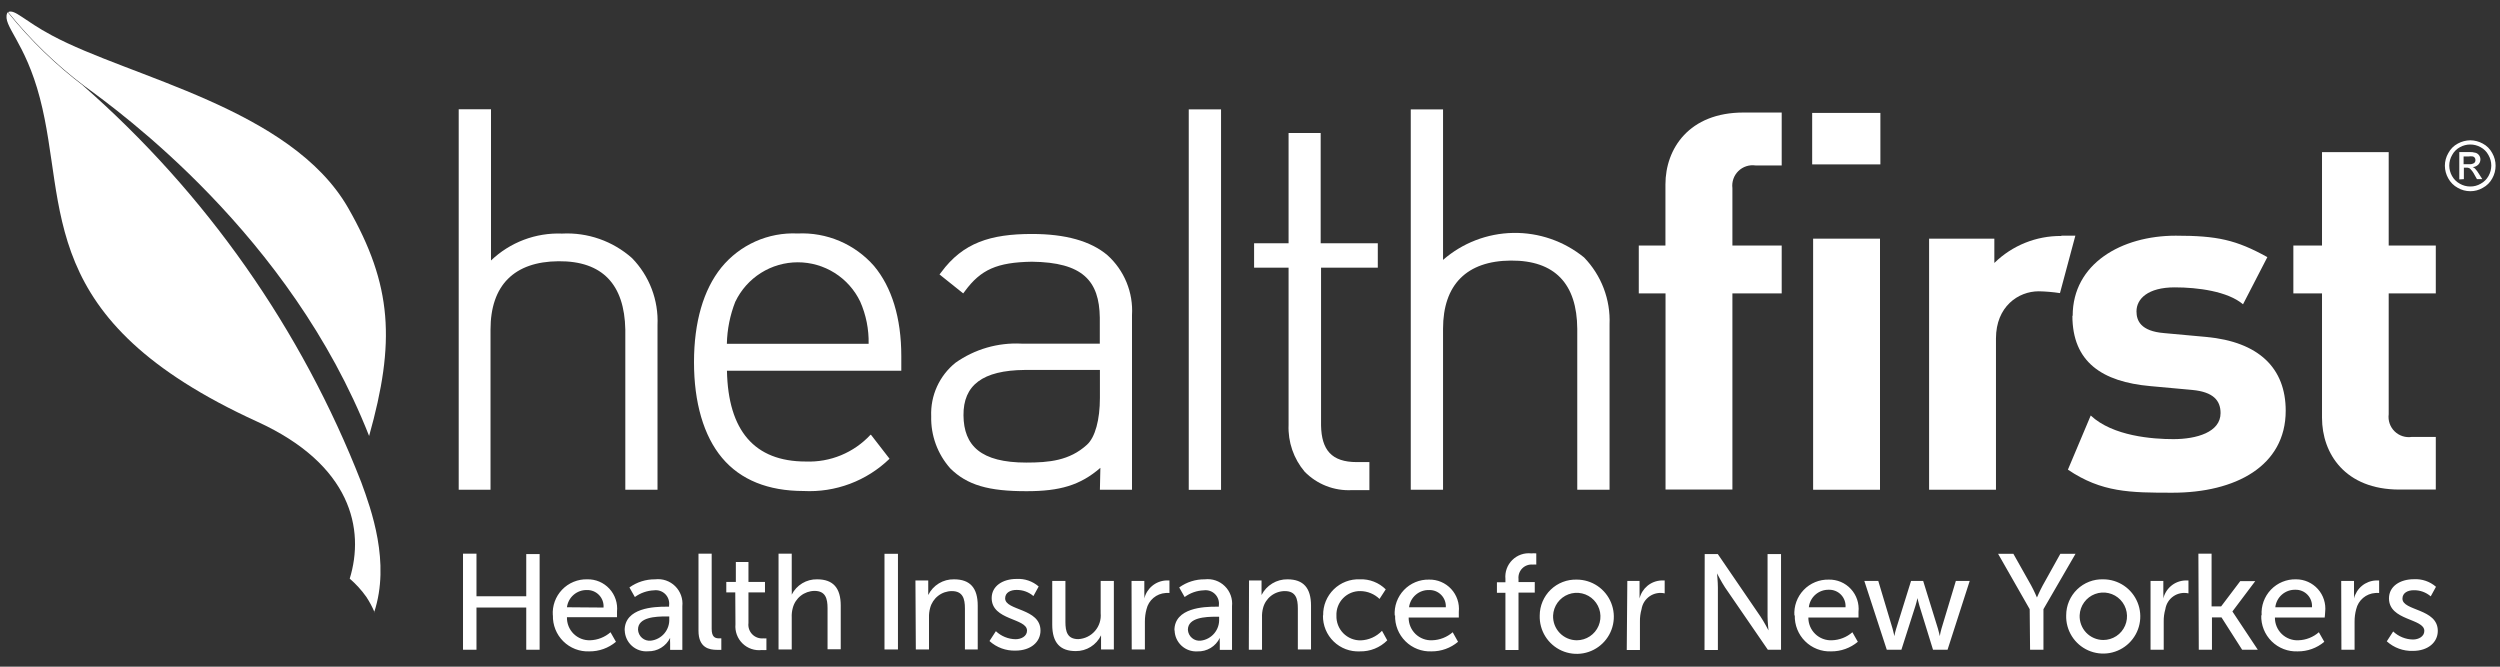 <svg width="240" height="64" viewBox="0 0 240 64" fill="none" xmlns="http://www.w3.org/2000/svg">
<rect x="0" y="0" width="240" height="64" fill="#333333" stroke="none"/>
<g clip-path="url(#clip0_198_280)">
<path d="M35.435 41.853C37.966 32.851 37.682 27.394 33.408 19.935C27.906 10.39 12.471 7.432 4.979 3.399C2.273 1.957 1.429 0.855 0.778 1.158C2.922 3.822 5.386 6.21 8.115 8.268C11.472 10.711 27.832 22.544 35.435 41.853Z" fill="white"/>
<path d="M35.92 58.775C37.498 53.998 35.627 48.881 34.682 46.3C28.952 31.621 19.773 18.544 7.922 8.176L8.096 8.305C5.367 6.247 2.903 3.858 0.76 1.194C0.76 1.194 0.705 1.194 0.686 1.268C0.219 2.481 2.41 3.969 3.832 9.425C6.583 19.944 3.162 30.646 24.705 40.485C33.738 44.609 35.031 50.819 33.573 55.55C34.175 56.067 34.711 56.657 35.169 57.305C35.474 57.771 35.738 58.262 35.957 58.775" fill="white"/>
<path d="M174.06 47.016H180.48V22.911H174.06V47.016ZM173.969 15.782H180.517V10.84H173.969V15.782Z" fill="white"/>
<path d="M198.95 30.315C198.95 34.752 201.802 36.654 206.433 37.067L210.468 37.435C212.486 37.628 213.174 38.454 213.174 39.658C213.174 41.495 210.862 42.157 208.643 42.157C206.681 42.157 202.829 41.881 200.71 39.888L198.519 45.087C201.765 47.282 204.507 47.301 208.551 47.301C214.604 47.301 219.428 44.747 219.428 39.428C219.428 35.359 216.869 32.814 211.798 32.346L207.763 31.978C205.498 31.794 205.103 30.775 205.103 29.893C205.103 28.698 206.185 27.587 208.772 27.587C210.991 27.587 213.861 27.964 215.329 29.213L217.667 24.684C214.659 23.021 212.853 22.626 208.872 22.626C203.654 22.626 198.977 25.318 198.977 30.315" fill="white"/>
<path d="M222.913 14.607V23.573H220.162V28.166H222.913V40.108C222.913 43.535 225.124 46.998 230.342 46.998H233.836V41.945H231.525C231.228 41.989 230.924 41.963 230.639 41.87C230.354 41.776 230.093 41.618 229.879 41.407C229.665 41.196 229.503 40.938 229.404 40.654C229.307 40.37 229.276 40.066 229.315 39.768V28.166H233.836V23.573H229.315V14.607H222.913Z" fill="white"/>
<path d="M197.877 22.654C195.479 22.633 193.171 23.565 191.457 25.244V22.911H185.193V47.016H191.613V32.492C191.613 29.433 193.75 27.964 195.721 27.964C196.403 27.978 197.083 28.037 197.757 28.138L199.234 22.626C199.014 22.626 198.784 22.626 198.537 22.626H197.904" fill="white"/>
<path d="M167.374 10.803C162.147 10.803 159.882 14.276 159.882 17.702V23.573H157.323C157.323 25.345 157.323 26.88 157.323 27.89V28.166H159.891V46.998H166.311V28.166H171.043V23.573H166.311V18.061C166.274 17.762 166.306 17.459 166.405 17.174C166.504 16.89 166.667 16.633 166.882 16.422C167.097 16.211 167.358 16.053 167.643 15.96C167.929 15.866 168.233 15.84 168.53 15.883H171.043V10.803H167.374Z" fill="white"/>
<path d="M47.09 47.016V31.638C47.09 27.385 49.364 25.116 53.611 25.079C57.856 25.042 59.947 27.33 60.03 31.638V47.016H63.121V31.206C63.174 30.024 62.985 28.842 62.563 27.736C62.142 26.63 61.498 25.622 60.672 24.776C58.829 23.141 56.418 22.296 53.959 22.424C52.707 22.375 51.458 22.578 50.286 23.021C49.114 23.465 48.043 24.14 47.136 25.006V10.491H44.036V47.016H47.09Z" fill="white"/>
<path d="M105.591 47.016H108.672V30.26C108.738 29.182 108.559 28.103 108.149 27.104C107.739 26.105 107.109 25.212 106.306 24.491C104.701 23.141 102.298 22.461 99.07 22.461C95.099 22.461 92.449 23.297 90.358 26.136L90.193 26.347L92.467 28.166L92.641 27.936C94.155 25.887 95.704 25.18 99.061 25.125C103.949 25.18 105.536 26.962 105.581 30.499V32.989H98.061C95.803 32.872 93.571 33.519 91.724 34.826C90.962 35.439 90.354 36.224 89.949 37.115C89.544 38.007 89.355 38.982 89.395 39.961C89.349 41.803 90.005 43.593 91.229 44.968C92.843 46.566 94.897 47.163 98.566 47.154C101.73 47.154 103.701 46.593 105.636 44.912L105.591 47.016ZM104.334 42.708C102.665 44.223 100.712 44.407 98.52 44.407C94.155 44.407 92.522 42.781 92.495 39.878C92.467 36.975 94.329 35.551 98.373 35.515H105.591V38.206C105.591 40.282 105.141 41.991 104.334 42.708Z" fill="white"/>
<path d="M138.532 47.016V31.565C138.532 27.32 140.816 25.042 145.044 25.015C149.271 24.987 151.39 27.256 151.417 31.565V47.016H154.517V31.142C154.567 29.96 154.375 28.78 153.954 27.674C153.533 26.569 152.891 25.561 152.068 24.712C150.145 23.149 147.733 22.316 145.257 22.36C142.781 22.404 140.4 23.321 138.532 24.95V10.5H135.433V47.016H138.532Z" fill="white"/>
<path d="M131.462 44.361H130.251C127.812 44.361 126.867 43.176 126.821 40.843V25.695H132.269V23.352H126.785V12.769H123.703V23.352H120.393V25.695H123.703V40.797C123.638 42.432 124.188 44.032 125.244 45.28C125.828 45.878 126.532 46.346 127.31 46.651C128.088 46.957 128.921 47.094 129.756 47.053H131.462V44.361Z" fill="white"/>
<path d="M83.618 41.743H83.562C82.773 42.593 81.809 43.261 80.738 43.704C79.666 44.146 78.512 44.352 77.354 44.306C72.42 44.306 69.898 41.33 69.788 35.588H86.525V34.183C86.525 30.508 85.608 27.569 83.911 25.538C83.001 24.498 81.87 23.677 80.599 23.136C79.329 22.596 77.953 22.349 76.574 22.415C75.18 22.348 73.79 22.61 72.516 23.18C71.242 23.75 70.119 24.611 69.238 25.695C67.532 27.817 66.624 30.912 66.624 34.771C66.624 38.629 67.541 41.835 69.32 43.957C71.099 46.079 73.759 47.136 77.143 47.136C78.657 47.214 80.171 46.979 81.591 46.447C83.011 45.914 84.306 45.095 85.397 44.04L83.618 41.743ZM70.595 28.956C71.137 27.825 71.988 26.87 73.048 26.202C74.108 25.534 75.335 25.18 76.588 25.18C77.841 25.18 79.068 25.534 80.128 26.202C81.189 26.87 82.039 27.825 82.581 28.956C83.142 30.231 83.418 31.614 83.388 33.007H69.779C69.808 31.616 70.085 30.241 70.595 28.947" fill="white"/>
<path d="M117.22 10.5H114.12V47.025H117.22V10.5Z" fill="white"/>
<path d="M237.146 13.467C237.563 13.473 237.973 13.58 238.339 13.78C238.73 13.985 239.05 14.306 239.256 14.698C239.469 15.067 239.579 15.485 239.577 15.911C239.577 16.332 239.469 16.746 239.265 17.114C239.058 17.506 238.739 17.826 238.348 18.033C237.984 18.247 237.568 18.358 237.146 18.355C236.725 18.356 236.31 18.245 235.945 18.033C235.556 17.823 235.238 17.504 235.028 17.114C234.821 16.747 234.711 16.333 234.707 15.911C234.708 15.485 234.822 15.066 235.037 14.698C235.243 14.306 235.563 13.985 235.954 13.78C236.321 13.581 236.73 13.474 237.146 13.467ZM237.146 13.872C236.8 13.872 236.459 13.96 236.156 14.129C235.837 14.3 235.575 14.562 235.404 14.882C235.225 15.189 235.13 15.537 235.129 15.893C235.132 16.244 235.222 16.588 235.395 16.894C235.57 17.209 235.83 17.467 236.147 17.638C236.45 17.814 236.795 17.906 237.146 17.904C237.498 17.908 237.843 17.816 238.146 17.638C238.462 17.467 238.723 17.209 238.898 16.894C239.07 16.588 239.161 16.244 239.164 15.893C239.163 15.537 239.068 15.189 238.889 14.882C238.718 14.562 238.456 14.3 238.137 14.129C237.834 13.96 237.493 13.872 237.146 13.872ZM236.092 17.225V14.597H237.009C237.232 14.584 237.455 14.609 237.669 14.671C237.804 14.714 237.92 14.802 237.999 14.919C238.078 15.032 238.12 15.167 238.119 15.305C238.119 15.397 238.102 15.488 238.068 15.573C238.033 15.658 237.982 15.736 237.917 15.801C237.772 15.945 237.579 16.03 237.376 16.04C237.457 16.07 237.533 16.117 237.596 16.177C237.743 16.334 237.872 16.507 237.981 16.692L238.302 17.197H237.788L237.559 16.793C237.448 16.567 237.3 16.362 237.119 16.187C237.02 16.118 236.9 16.086 236.78 16.095H236.532V17.197L236.092 17.225ZM236.505 15.764H237.018C237.19 15.782 237.365 15.744 237.513 15.654C237.555 15.62 237.589 15.577 237.612 15.527C237.634 15.477 237.644 15.423 237.642 15.369C237.643 15.295 237.624 15.222 237.587 15.158C237.543 15.092 237.478 15.044 237.403 15.02C237.264 14.998 237.121 14.998 236.981 15.02H236.505V15.764Z" fill="white"/>
<path d="M229.131 61.567C229.818 62.188 230.719 62.518 231.644 62.486C233.084 62.486 234.028 61.668 234.028 60.566C234.028 58.398 230.635 58.664 230.635 57.47C230.635 56.901 231.167 56.662 231.717 56.662C232.315 56.649 232.896 56.858 233.35 57.25L233.854 56.331C233.269 55.822 232.509 55.561 231.735 55.605C230.415 55.605 229.342 56.276 229.342 57.443C229.342 59.601 232.735 59.353 232.735 60.566C232.735 61.108 232.185 61.393 231.644 61.393C230.937 61.382 230.26 61.106 229.745 60.621L229.131 61.567ZM224.775 62.376H226.04V59.675C226.037 59.272 226.089 58.87 226.196 58.481C226.294 58.059 226.526 57.679 226.857 57.4C227.187 57.12 227.598 56.955 228.03 56.928C228.152 56.916 228.275 56.916 228.397 56.928V55.725C228.291 55.717 228.184 55.717 228.076 55.725C227.588 55.748 227.122 55.929 226.745 56.24C226.368 56.552 226.102 56.977 225.985 57.452C225.995 57.287 225.995 57.121 225.985 56.956V55.771H224.756L224.775 62.376ZM218.429 58.297C218.481 57.826 218.708 57.392 219.065 57.081C219.422 56.77 219.881 56.604 220.354 56.616C220.573 56.61 220.79 56.65 220.992 56.734C221.194 56.817 221.375 56.942 221.526 57.101C221.676 57.259 221.792 57.448 221.865 57.654C221.938 57.86 221.967 58.079 221.95 58.297H218.429ZM217.08 59.069C217.066 59.531 217.147 59.992 217.319 60.422C217.49 60.851 217.749 61.241 218.077 61.566C218.407 61.891 218.799 62.145 219.23 62.311C219.661 62.477 220.122 62.552 220.584 62.532C221.515 62.54 222.42 62.214 223.133 61.613L222.61 60.695C222.068 61.17 221.378 61.442 220.657 61.466C220.363 61.481 220.068 61.436 219.792 61.332C219.516 61.229 219.264 61.07 219.051 60.865C218.839 60.66 218.671 60.413 218.558 60.141C218.444 59.868 218.387 59.575 218.392 59.28H223.17C223.17 59.28 223.216 58.903 223.216 58.738C223.26 58.344 223.22 57.946 223.099 57.568C222.979 57.191 222.78 56.843 222.516 56.548C222.252 56.254 221.928 56.018 221.567 55.857C221.206 55.696 220.814 55.613 220.419 55.615C219.969 55.603 219.523 55.686 219.107 55.858C218.692 56.029 218.317 56.286 218.006 56.611C217.695 56.936 217.456 57.323 217.302 57.746C217.149 58.169 217.086 58.62 217.117 59.069H217.08ZM211.083 62.376H212.348V59.271H213.265L215.246 62.376H216.75L214.311 58.701L216.503 55.789H215.063L213.229 58.214H212.312V53.153H211.046L211.083 62.376ZM206.452 62.376H207.717V59.675C207.709 59.271 207.761 58.869 207.873 58.481C207.911 58.231 208 57.992 208.133 57.778C208.268 57.565 208.445 57.381 208.653 57.239C208.862 57.096 209.096 56.999 209.344 56.952C209.592 56.904 209.847 56.909 210.092 56.965V55.725C209.982 55.716 209.872 55.716 209.762 55.725C209.275 55.747 208.808 55.928 208.433 56.24C208.057 56.551 207.793 56.977 207.68 57.452C207.69 57.287 207.69 57.121 207.68 56.956V55.771H206.452V62.376ZM199.647 59.059C199.667 58.613 199.816 58.183 200.079 57.822C200.341 57.46 200.703 57.184 201.121 57.027C201.538 56.87 201.993 56.84 202.426 56.94C202.861 57.039 203.257 57.265 203.565 57.588C203.873 57.911 204.078 58.318 204.157 58.758C204.236 59.197 204.185 59.65 204.008 60.06C203.832 60.471 203.54 60.82 203.167 61.065C202.794 61.31 202.358 61.44 201.912 61.439C201.606 61.438 201.302 61.375 201.021 61.253C200.739 61.132 200.485 60.955 200.273 60.733C200.061 60.511 199.897 60.248 199.789 59.96C199.682 59.673 199.633 59.366 199.647 59.059ZM198.354 59.059C198.33 59.769 198.518 60.469 198.895 61.071C199.271 61.673 199.818 62.148 200.466 62.436C201.113 62.724 201.832 62.812 202.53 62.689C203.228 62.565 203.874 62.235 204.383 61.742C204.892 61.248 205.244 60.614 205.39 59.919C205.538 59.225 205.475 58.502 205.209 57.844C204.944 57.186 204.488 56.622 203.9 56.224C203.313 55.827 202.621 55.615 201.912 55.615C201.451 55.6 200.991 55.678 200.561 55.844C200.13 56.011 199.738 56.262 199.406 56.583C199.074 56.904 198.81 57.289 198.629 57.715C198.448 58.14 198.355 58.597 198.354 59.059ZM194.887 62.376H196.171V58.481L199.252 53.162H197.794L196.107 56.193C195.823 56.717 195.547 57.36 195.547 57.36C195.547 57.36 195.272 56.708 194.988 56.193L193.282 53.162H191.815L194.85 58.481L194.887 62.376ZM181.131 62.376H182.534L183.891 58.132C183.965 57.896 184.026 57.657 184.075 57.415C184.075 57.415 184.157 57.792 184.258 58.132L185.57 62.376H186.964L189.091 55.771H187.761L186.377 60.364C186.311 60.596 186.258 60.833 186.221 61.071C186.221 61.071 186.147 60.704 186.046 60.364L184.625 55.771H183.46L182.03 60.364C181.957 60.596 181.899 60.832 181.855 61.071C181.855 61.071 181.791 60.704 181.69 60.364L180.315 55.771H178.976L181.131 62.376ZM173.648 58.297C173.7 57.826 173.927 57.392 174.284 57.081C174.641 56.77 175.1 56.604 175.573 56.616C175.792 56.61 176.009 56.65 176.211 56.734C176.413 56.817 176.594 56.942 176.745 57.101C176.895 57.259 177.01 57.448 177.084 57.654C177.157 57.86 177.186 58.079 177.169 58.297H173.648ZM172.299 59.069C172.285 59.53 172.366 59.99 172.537 60.419C172.708 60.848 172.965 61.237 173.294 61.562C173.621 61.888 174.013 62.141 174.443 62.308C174.873 62.475 175.332 62.551 175.794 62.532C176.728 62.538 177.634 62.213 178.352 61.613L177.829 60.695C177.287 61.17 176.597 61.442 175.876 61.466C175.581 61.481 175.286 61.436 175.009 61.332C174.733 61.229 174.48 61.07 174.267 60.865C174.054 60.66 173.885 60.414 173.77 60.142C173.657 59.869 173.599 59.576 173.602 59.28H178.416C178.416 59.28 178.416 58.903 178.416 58.738C178.457 58.342 178.413 57.941 178.287 57.563C178.161 57.186 177.957 56.839 177.687 56.546C177.418 56.253 177.088 56.021 176.723 55.865C176.357 55.71 175.961 55.634 175.564 55.642C175.115 55.631 174.668 55.714 174.253 55.885C173.837 56.057 173.462 56.313 173.151 56.639C172.841 56.964 172.601 57.35 172.448 57.773C172.295 58.197 172.232 58.647 172.263 59.096L172.299 59.069ZM163.633 62.403H164.917V56.395C164.917 55.872 164.834 55.045 164.834 55.045C164.834 55.045 165.265 55.881 165.605 56.395L169.713 62.376H170.979V53.189H169.686V59.188C169.686 59.693 169.777 60.52 169.777 60.52C169.777 60.52 169.346 59.684 169.007 59.188L164.908 53.189H163.651L163.633 62.403ZM156.168 62.403H157.434V59.675C157.425 59.271 157.478 58.869 157.589 58.481C157.627 58.231 157.716 57.992 157.85 57.778C157.985 57.565 158.162 57.381 158.37 57.239C158.578 57.096 158.813 56.999 159.06 56.952C159.308 56.904 159.563 56.909 159.809 56.965V55.725C159.699 55.716 159.589 55.716 159.479 55.725C158.992 55.749 158.526 55.93 158.151 56.241C157.776 56.553 157.512 56.977 157.397 57.452C157.406 57.287 157.406 57.121 157.397 56.956V55.771H156.223L156.168 62.403ZM149.097 59.087C149.117 58.641 149.267 58.211 149.528 57.85C149.791 57.489 150.152 57.213 150.569 57.056C150.986 56.898 151.44 56.868 151.874 56.967C152.308 57.066 152.704 57.29 153.012 57.612C153.32 57.935 153.527 58.34 153.607 58.779C153.686 59.218 153.636 59.671 153.462 60.082C153.287 60.492 152.996 60.842 152.624 61.088C152.253 61.334 151.817 61.466 151.372 61.466C151.064 61.465 150.761 61.402 150.479 61.281C150.197 61.16 149.942 60.983 149.73 60.761C149.517 60.539 149.352 60.276 149.243 59.989C149.135 59.701 149.085 59.394 149.097 59.087ZM147.813 59.087C147.79 59.797 147.978 60.497 148.354 61.099C148.73 61.7 149.278 62.176 149.925 62.464C150.573 62.752 151.292 62.84 151.99 62.716C152.688 62.592 153.333 62.263 153.842 61.769C154.352 61.276 154.703 60.641 154.85 59.947C154.998 59.252 154.935 58.53 154.669 57.871C154.404 57.213 153.948 56.649 153.361 56.252C152.773 55.855 152.081 55.642 151.372 55.642C150.91 55.627 150.451 55.706 150.021 55.872C149.59 56.038 149.197 56.29 148.865 56.611C148.533 56.932 148.269 57.317 148.089 57.742C147.908 58.167 147.814 58.625 147.813 59.087ZM144.521 62.403H145.777V56.892H147.337V55.881H145.777V55.587C145.757 55.401 145.779 55.212 145.841 55.035C145.903 54.859 146.003 54.698 146.135 54.565C146.267 54.432 146.427 54.33 146.603 54.267C146.779 54.204 146.967 54.181 147.153 54.2C147.263 54.189 147.373 54.189 147.483 54.2V53.125C147.322 53.111 147.159 53.111 146.997 53.125C146.666 53.089 146.33 53.128 146.016 53.238C145.701 53.349 145.415 53.528 145.178 53.763C144.941 53.997 144.759 54.282 144.645 54.596C144.532 54.91 144.489 55.245 144.521 55.578V55.899H143.705V56.91H144.521V62.403ZM135.268 58.297C135.326 57.83 135.558 57.401 135.916 57.095C136.274 56.789 136.732 56.628 137.203 56.643C137.418 56.638 137.633 56.677 137.833 56.759C138.033 56.841 138.213 56.964 138.363 57.119C138.513 57.275 138.629 57.459 138.704 57.662C138.779 57.865 138.811 58.081 138.798 58.297H135.268ZM133.929 59.069C133.914 59.53 133.996 59.99 134.166 60.419C134.338 60.848 134.595 61.237 134.923 61.562C135.25 61.888 135.642 62.141 136.072 62.308C136.502 62.475 136.962 62.551 137.423 62.532C138.355 62.54 139.259 62.214 139.972 61.613L139.459 60.695C138.912 61.169 138.219 61.441 137.496 61.466C137.202 61.481 136.907 61.436 136.631 61.332C136.355 61.229 136.103 61.07 135.89 60.865C135.679 60.66 135.51 60.413 135.397 60.141C135.283 59.868 135.226 59.575 135.231 59.28H140.046C140.046 59.28 140.046 58.903 140.046 58.738C140.086 58.341 140.042 57.94 139.915 57.561C139.789 57.183 139.584 56.835 139.313 56.543C139.042 56.25 138.712 56.018 138.345 55.863C137.979 55.707 137.582 55.632 137.184 55.642C136.736 55.632 136.29 55.716 135.876 55.888C135.461 56.06 135.088 56.317 134.778 56.642C134.468 56.967 134.23 57.353 134.076 57.776C133.924 58.198 133.862 58.648 133.892 59.096L133.929 59.069ZM127.005 59.096C126.997 59.559 127.084 60.019 127.26 60.446C127.437 60.874 127.699 61.261 128.031 61.583C128.363 61.905 128.757 62.156 129.189 62.319C129.622 62.482 130.083 62.555 130.545 62.532C131.032 62.543 131.517 62.456 131.969 62.274C132.421 62.092 132.832 61.821 133.177 61.475L132.672 60.557C132.139 61.116 131.409 61.445 130.636 61.475C130.325 61.482 130.015 61.425 129.726 61.307C129.436 61.189 129.175 61.013 128.955 60.791C128.736 60.568 128.565 60.303 128.452 60.011C128.339 59.72 128.287 59.408 128.298 59.096C128.285 58.788 128.336 58.48 128.446 58.192C128.557 57.904 128.725 57.642 128.941 57.422C129.157 57.201 129.415 57.028 129.7 56.911C129.985 56.795 130.292 56.738 130.6 56.745C131.285 56.752 131.941 57.022 132.434 57.498L133.03 56.579C132.705 56.257 132.318 56.005 131.892 55.839C131.466 55.673 131.011 55.596 130.554 55.615C130.092 55.594 129.63 55.669 129.198 55.835C128.767 56 128.373 56.252 128.042 56.576C127.711 56.9 127.451 57.288 127.274 57.717C127.099 58.145 127.014 58.605 127.023 59.069L127.005 59.096ZM119.888 62.376H121.154V59.28C121.141 58.97 121.175 58.661 121.255 58.361C121.376 57.898 121.647 57.489 122.025 57.196C122.404 56.904 122.868 56.745 123.346 56.745C124.4 56.745 124.593 57.479 124.593 58.407V62.348H125.858V58.141C125.858 56.46 125.143 55.615 123.593 55.615C123.08 55.608 122.575 55.746 122.136 56.013C121.697 56.279 121.341 56.663 121.108 57.121C121.117 56.962 121.117 56.803 121.108 56.643V55.725H119.907L119.888 62.376ZM114.037 60.456C114.037 59.271 115.761 59.206 116.715 59.206H117.036V59.399C117.065 59.909 116.9 60.41 116.572 60.801C116.245 61.192 115.782 61.443 115.275 61.503C115.124 61.521 114.972 61.507 114.826 61.464C114.68 61.42 114.545 61.347 114.43 61.248C114.313 61.15 114.219 61.029 114.151 60.893C114.084 60.757 114.045 60.608 114.037 60.456ZM112.763 60.52C112.769 60.798 112.832 61.072 112.947 61.325C113.062 61.578 113.227 61.805 113.431 61.993C113.636 62.181 113.876 62.325 114.138 62.418C114.4 62.511 114.677 62.549 114.954 62.532C115.399 62.549 115.839 62.435 116.221 62.205C116.601 61.975 116.908 61.639 117.1 61.237C117.09 61.411 117.09 61.586 117.1 61.76V62.385H118.274V58.196C118.311 57.845 118.269 57.49 118.149 57.157C118.031 56.825 117.839 56.523 117.587 56.275C117.337 56.027 117.033 55.839 116.7 55.724C116.366 55.61 116.011 55.573 115.661 55.615C114.779 55.604 113.917 55.878 113.203 56.395L113.726 57.314C114.259 56.921 114.898 56.697 115.56 56.671C115.756 56.644 115.957 56.662 116.145 56.725C116.334 56.789 116.504 56.895 116.645 57.035C116.785 57.176 116.891 57.347 116.955 57.536C117.018 57.725 117.036 57.925 117.009 58.122V58.242H116.724C115.615 58.242 112.744 58.334 112.744 60.511L112.763 60.52ZM108.645 62.348H109.91V59.675C109.907 59.272 109.959 58.87 110.066 58.481C110.164 58.059 110.396 57.679 110.727 57.4C111.057 57.12 111.469 56.955 111.901 56.928C112.022 56.916 112.145 56.916 112.267 56.928V55.725C112.157 55.716 112.047 55.716 111.937 55.725C111.451 55.75 110.986 55.932 110.611 56.243C110.236 56.554 109.971 56.978 109.855 57.452C109.865 57.287 109.865 57.121 109.855 56.956V55.771H108.627L108.645 62.348ZM101.015 59.969C101.015 61.724 101.785 62.504 103.271 62.504C103.778 62.509 104.276 62.369 104.706 62.1C105.136 61.832 105.482 61.446 105.701 60.989C105.692 61.151 105.692 61.313 105.701 61.475V62.348H106.93V55.771H105.664V58.867C105.693 59.172 105.66 59.481 105.567 59.774C105.474 60.066 105.322 60.337 105.121 60.57C104.921 60.802 104.676 60.992 104.4 61.127C104.125 61.262 103.825 61.34 103.518 61.356C102.464 61.356 102.28 60.63 102.28 59.712V55.771H101.015V59.969ZM94.99 61.54C95.674 62.16 96.572 62.489 97.493 62.458C98.942 62.458 99.887 61.641 99.887 60.538C99.887 58.37 96.494 58.637 96.494 57.443C96.494 56.873 97.025 56.634 97.576 56.634C98.174 56.622 98.755 56.831 99.208 57.222L99.713 56.303C99.125 55.793 98.362 55.532 97.585 55.578C96.273 55.578 95.201 56.248 95.201 57.415C95.201 59.574 98.594 59.326 98.594 60.538C98.594 61.08 98.043 61.365 97.493 61.365C96.79 61.353 96.116 61.078 95.604 60.594L94.99 61.54ZM87.919 62.348H89.184V59.28C89.174 58.97 89.211 58.66 89.294 58.361C89.415 57.9 89.685 57.491 90.061 57.199C90.438 56.907 90.9 56.747 91.376 56.745C92.431 56.745 92.633 57.479 92.633 58.407V62.348H93.862V58.141C93.862 56.46 93.146 55.615 91.587 55.615C91.074 55.604 90.569 55.739 90.13 56.006C89.691 56.273 89.338 56.66 89.111 57.121C89.12 56.962 89.12 56.803 89.111 56.643V55.725H87.882L87.919 62.348ZM84.911 62.348H86.204V53.162H84.911V62.348ZM74.74 62.348H76.006V59.28C75.991 58.97 76.025 58.66 76.107 58.361C76.227 57.898 76.496 57.487 76.872 57.192C77.248 56.896 77.711 56.733 78.189 56.726C79.252 56.726 79.445 57.461 79.445 58.389V62.33H80.711V58.141C80.711 56.46 79.995 55.615 78.445 55.615C77.942 55.604 77.445 55.736 77.014 55.996C76.582 56.257 76.233 56.634 76.006 57.084C76.016 56.904 76.016 56.723 76.006 56.542V53.153H74.74V62.348ZM70.604 59.932C70.573 60.27 70.618 60.611 70.735 60.929C70.852 61.247 71.039 61.535 71.282 61.772C71.524 62.009 71.817 62.189 72.137 62.298C72.458 62.407 72.799 62.443 73.135 62.403C73.282 62.413 73.429 62.413 73.576 62.403V61.282C73.475 61.293 73.374 61.293 73.273 61.282C73.078 61.301 72.881 61.275 72.697 61.206C72.514 61.138 72.347 61.029 72.211 60.888C72.075 60.747 71.972 60.578 71.909 60.392C71.847 60.205 71.828 60.008 71.852 59.813V56.873H73.438V55.863H71.852V53.952H70.641V55.863H69.724V56.873H70.586L70.604 59.932ZM67.055 60.548C67.055 62.21 68.11 62.385 68.825 62.385C68.966 62.394 69.107 62.394 69.247 62.385V61.282H69.027C68.633 61.282 68.321 61.145 68.321 60.364V53.153H67.055V60.548ZM61.25 60.428C61.25 59.243 62.974 59.179 63.928 59.179H64.249V59.399C64.278 59.909 64.112 60.41 63.785 60.801C63.458 61.192 62.994 61.443 62.488 61.503C62.337 61.521 62.183 61.507 62.037 61.463C61.891 61.418 61.755 61.344 61.639 61.245C61.523 61.146 61.428 61.024 61.362 60.886C61.295 60.749 61.257 60.599 61.25 60.447V60.428ZM59.975 60.511C59.982 60.793 60.046 61.071 60.164 61.327C60.281 61.584 60.45 61.813 60.66 62.001C60.87 62.19 61.116 62.333 61.383 62.423C61.65 62.513 61.932 62.547 62.213 62.523C62.652 62.534 63.085 62.419 63.461 62.191C63.836 61.963 64.138 61.632 64.332 61.237C64.322 61.411 64.322 61.586 64.332 61.76V62.385H65.505V58.196C65.542 57.845 65.5 57.49 65.381 57.157C65.262 56.825 65.07 56.523 64.819 56.275C64.568 56.027 64.264 55.839 63.931 55.724C63.597 55.61 63.242 55.573 62.892 55.615C62.007 55.605 61.143 55.879 60.425 56.395L60.947 57.314C61.482 56.923 62.12 56.7 62.782 56.671C62.978 56.644 63.179 56.662 63.367 56.725C63.555 56.789 63.726 56.895 63.867 57.035C64.007 57.176 64.113 57.347 64.176 57.536C64.24 57.725 64.258 57.925 64.231 58.122V58.242H63.937C62.837 58.242 59.966 58.334 59.966 60.511H59.975ZM54.427 58.297C54.486 57.833 54.714 57.407 55.068 57.102C55.422 56.796 55.877 56.633 56.344 56.643C56.562 56.638 56.779 56.678 56.981 56.761C57.182 56.845 57.364 56.97 57.515 57.129C57.665 57.287 57.781 57.475 57.854 57.681C57.927 57.887 57.956 58.106 57.94 58.325L54.427 58.297ZM53.079 59.069C53.065 59.53 53.146 59.99 53.317 60.419C53.488 60.848 53.745 61.237 54.073 61.562C54.401 61.888 54.792 62.141 55.222 62.308C55.652 62.475 56.112 62.551 56.573 62.532C57.508 62.541 58.416 62.216 59.132 61.613L58.609 60.695C58.066 61.17 57.376 61.442 56.656 61.466C56.362 61.476 56.069 61.426 55.795 61.319C55.522 61.211 55.273 61.049 55.064 60.842C54.855 60.634 54.691 60.386 54.581 60.113C54.472 59.84 54.419 59.547 54.427 59.252H59.233C59.233 59.252 59.233 58.876 59.233 58.71C59.273 58.313 59.229 57.912 59.102 57.534C58.976 57.155 58.771 56.808 58.5 56.515C58.229 56.222 57.9 55.99 57.532 55.835C57.166 55.68 56.77 55.605 56.371 55.615C55.922 55.603 55.475 55.686 55.06 55.858C54.645 56.029 54.269 56.286 53.959 56.611C53.648 56.936 53.408 57.323 53.255 57.746C53.102 58.169 53.039 58.62 53.07 59.069H53.079ZM44.449 62.376H45.742V58.325H50.52V62.376H51.804V53.189H50.52V57.24H45.742V53.153H44.449V62.376Z" fill="white"/>
</g>
<defs>
<clipPath id="clip0_198_280">
<rect width="239.358" height="62.467" fill="white" transform="translate(0.319 0.607)"/>
</clipPath>
</defs>
</svg>

